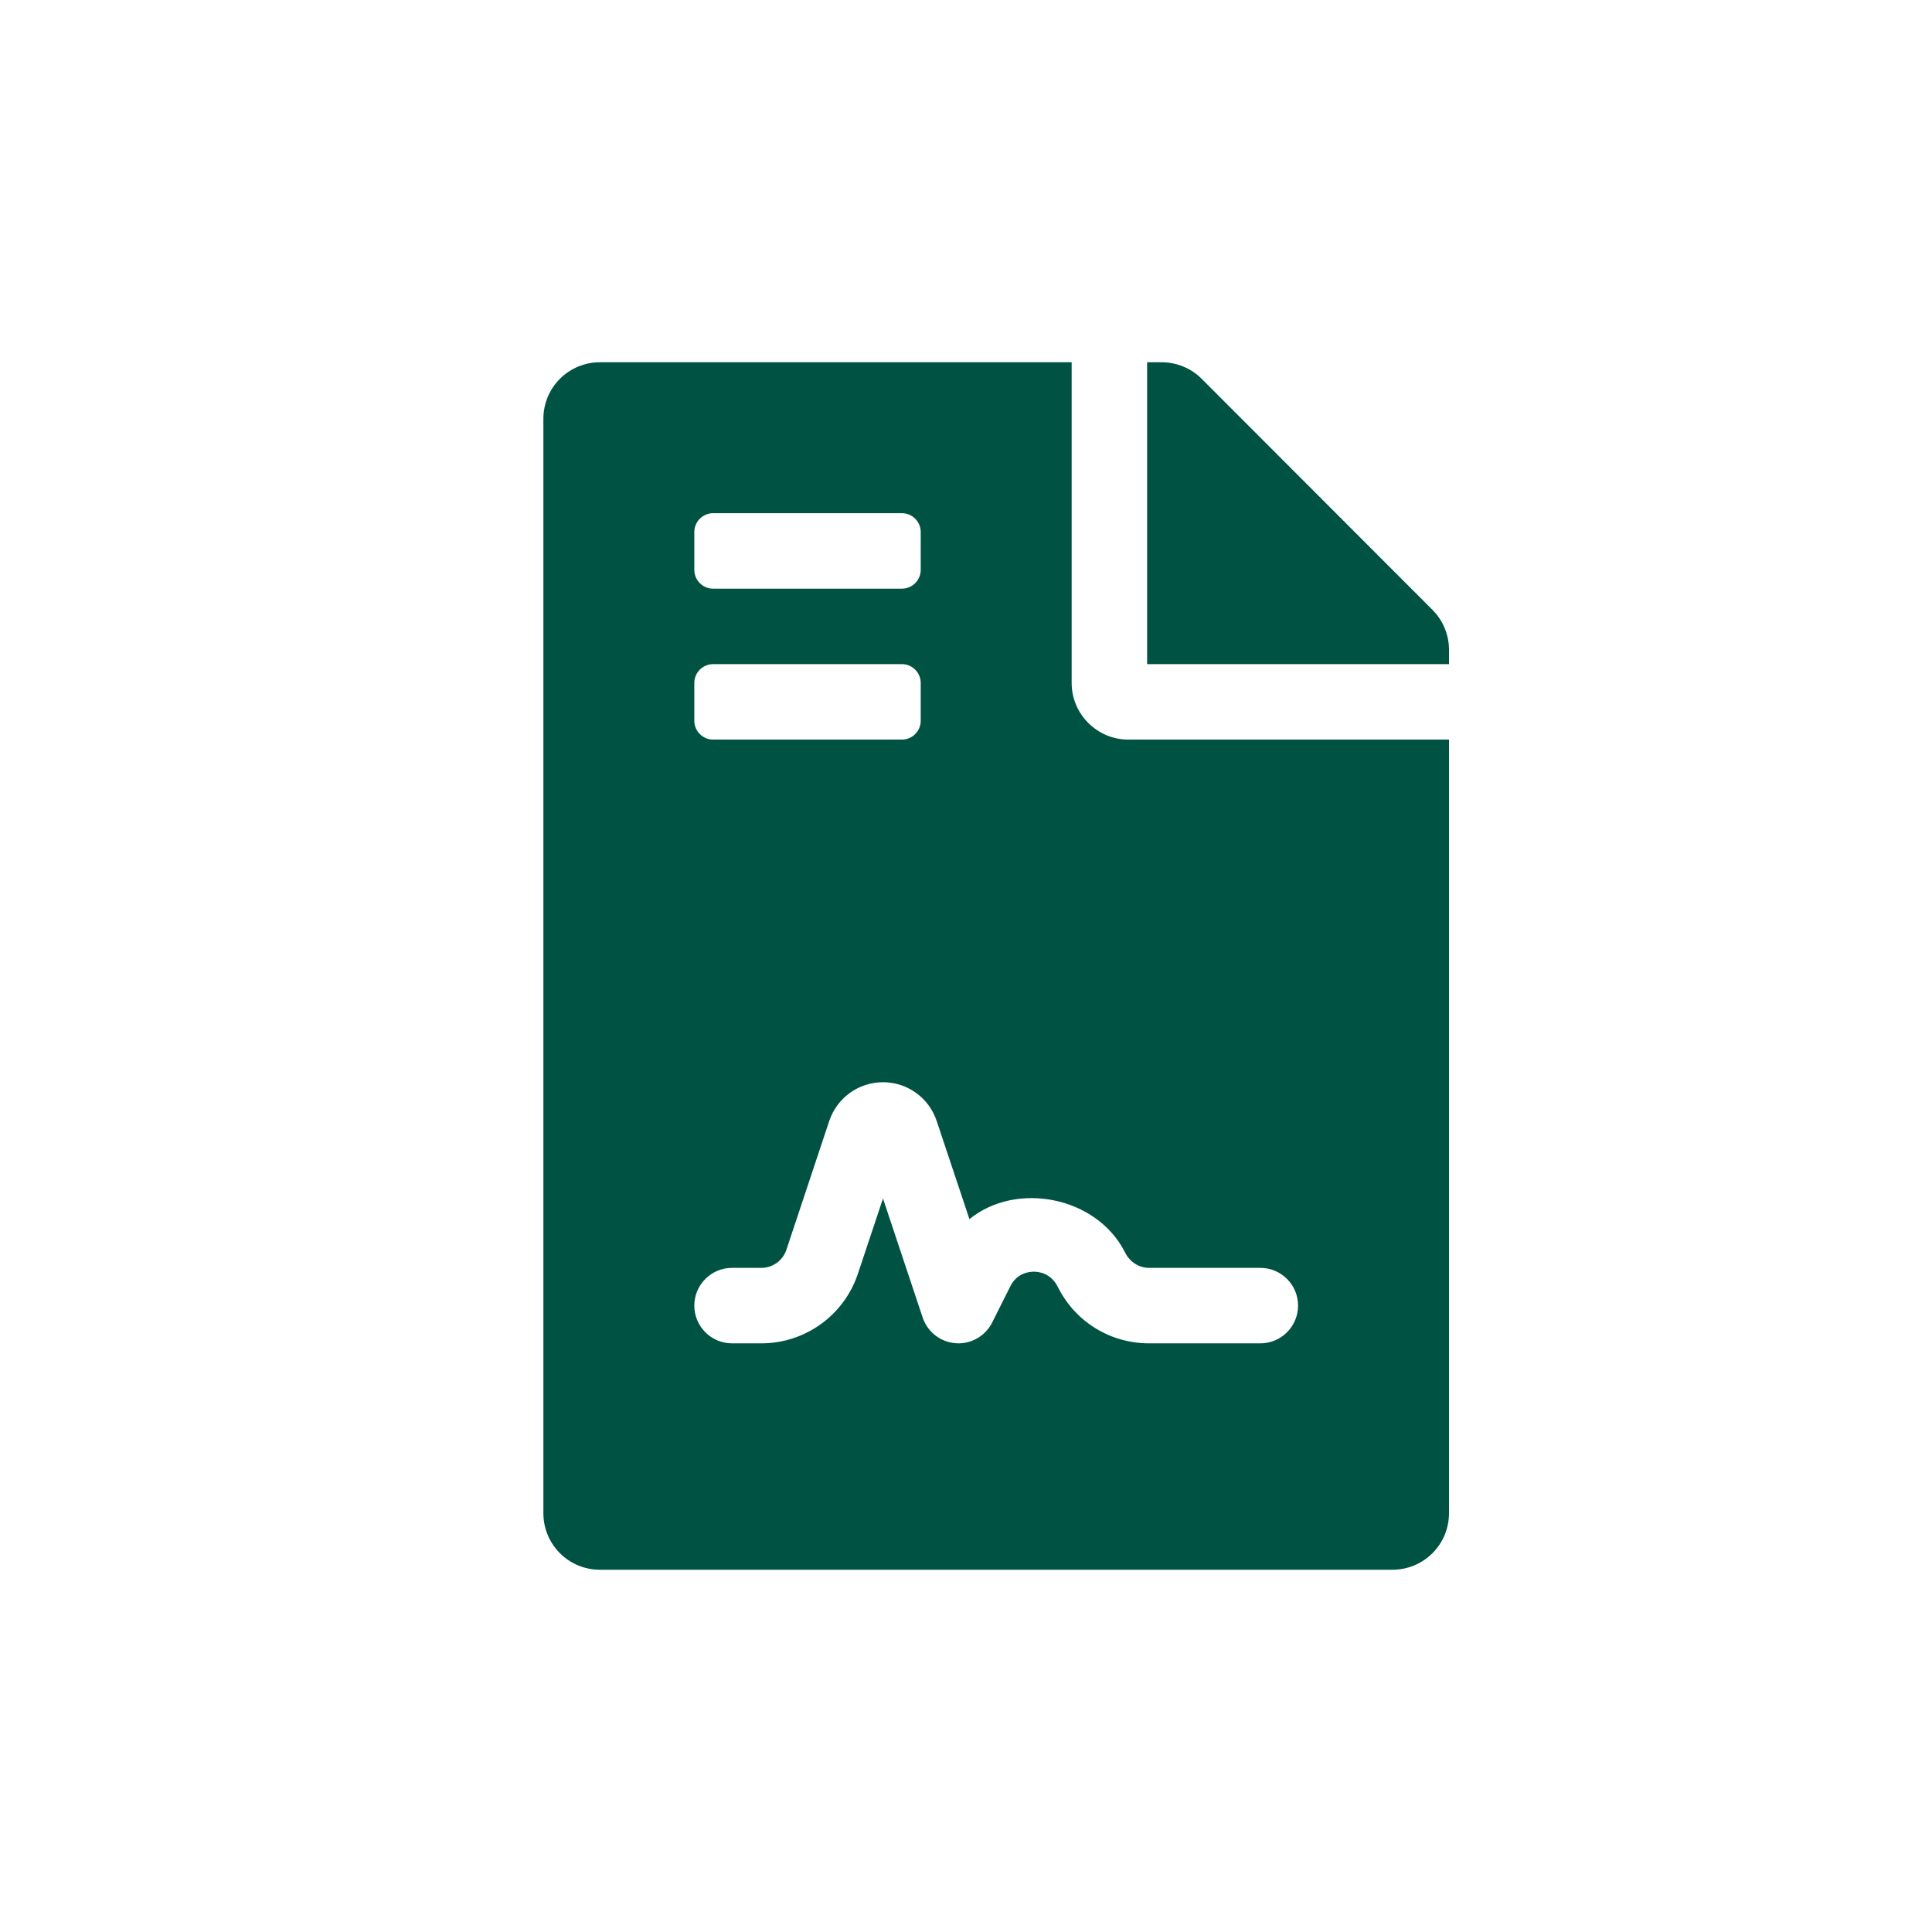 <svg width="32" height="32" viewBox="0 0 32 32" fill="none" xmlns="http://www.w3.org/2000/svg">
<path d="M17.75 11.312V6H9.938C9.418 6 9 6.418 9 6.938V25.062C9 25.582 9.418 26 9.938 26H23.062C23.582 26 24 25.582 24 25.062V12.25H18.688C18.172 12.25 17.75 11.828 17.75 11.312ZM11.5 8.812C11.5 8.64 11.64 8.5 11.812 8.5H14.938C15.11 8.5 15.25 8.64 15.25 8.812V9.438C15.25 9.61 15.11 9.75 14.938 9.75H11.812C11.64 9.75 11.5 9.61 11.5 9.438V8.812ZM11.5 11.312C11.5 11.14 11.64 11 11.812 11H14.938C15.11 11 15.25 11.14 15.25 11.312V11.938C15.25 12.11 15.11 12.25 14.938 12.25H11.812C11.64 12.25 11.5 12.11 11.5 11.938V11.312ZM19.032 21H20.875C21.22 21 21.5 21.28 21.5 21.625C21.5 21.97 21.22 22.25 20.875 22.25H19.032C18.389 22.25 17.81 21.893 17.522 21.318C17.407 21.087 17.206 21.063 17.125 21.063C17.044 21.063 16.843 21.086 16.734 21.305L16.434 21.904C16.382 22.008 16.302 22.095 16.204 22.156C16.105 22.217 15.991 22.25 15.875 22.25C15.86 22.25 15.846 22.249 15.831 22.248C15.579 22.23 15.362 22.062 15.282 21.822L14.625 19.851L14.21 21.096C13.98 21.786 13.336 22.25 12.609 22.25H12.125C11.78 22.25 11.5 21.97 11.5 21.625C11.5 21.28 11.78 21 12.125 21H12.609C12.798 21 12.965 20.88 13.025 20.701L13.735 18.566C13.864 18.183 14.221 17.925 14.625 17.925C15.029 17.925 15.386 18.183 15.514 18.566L16.057 20.193C16.829 19.561 18.168 19.814 18.635 20.746C18.714 20.905 18.868 21 19.032 21ZM23.727 10.102L19.902 6.273C19.727 6.098 19.488 6 19.238 6H19V11H24V10.762C24 10.516 23.902 10.277 23.727 10.102Z" fill="#005342"/>
</svg>
